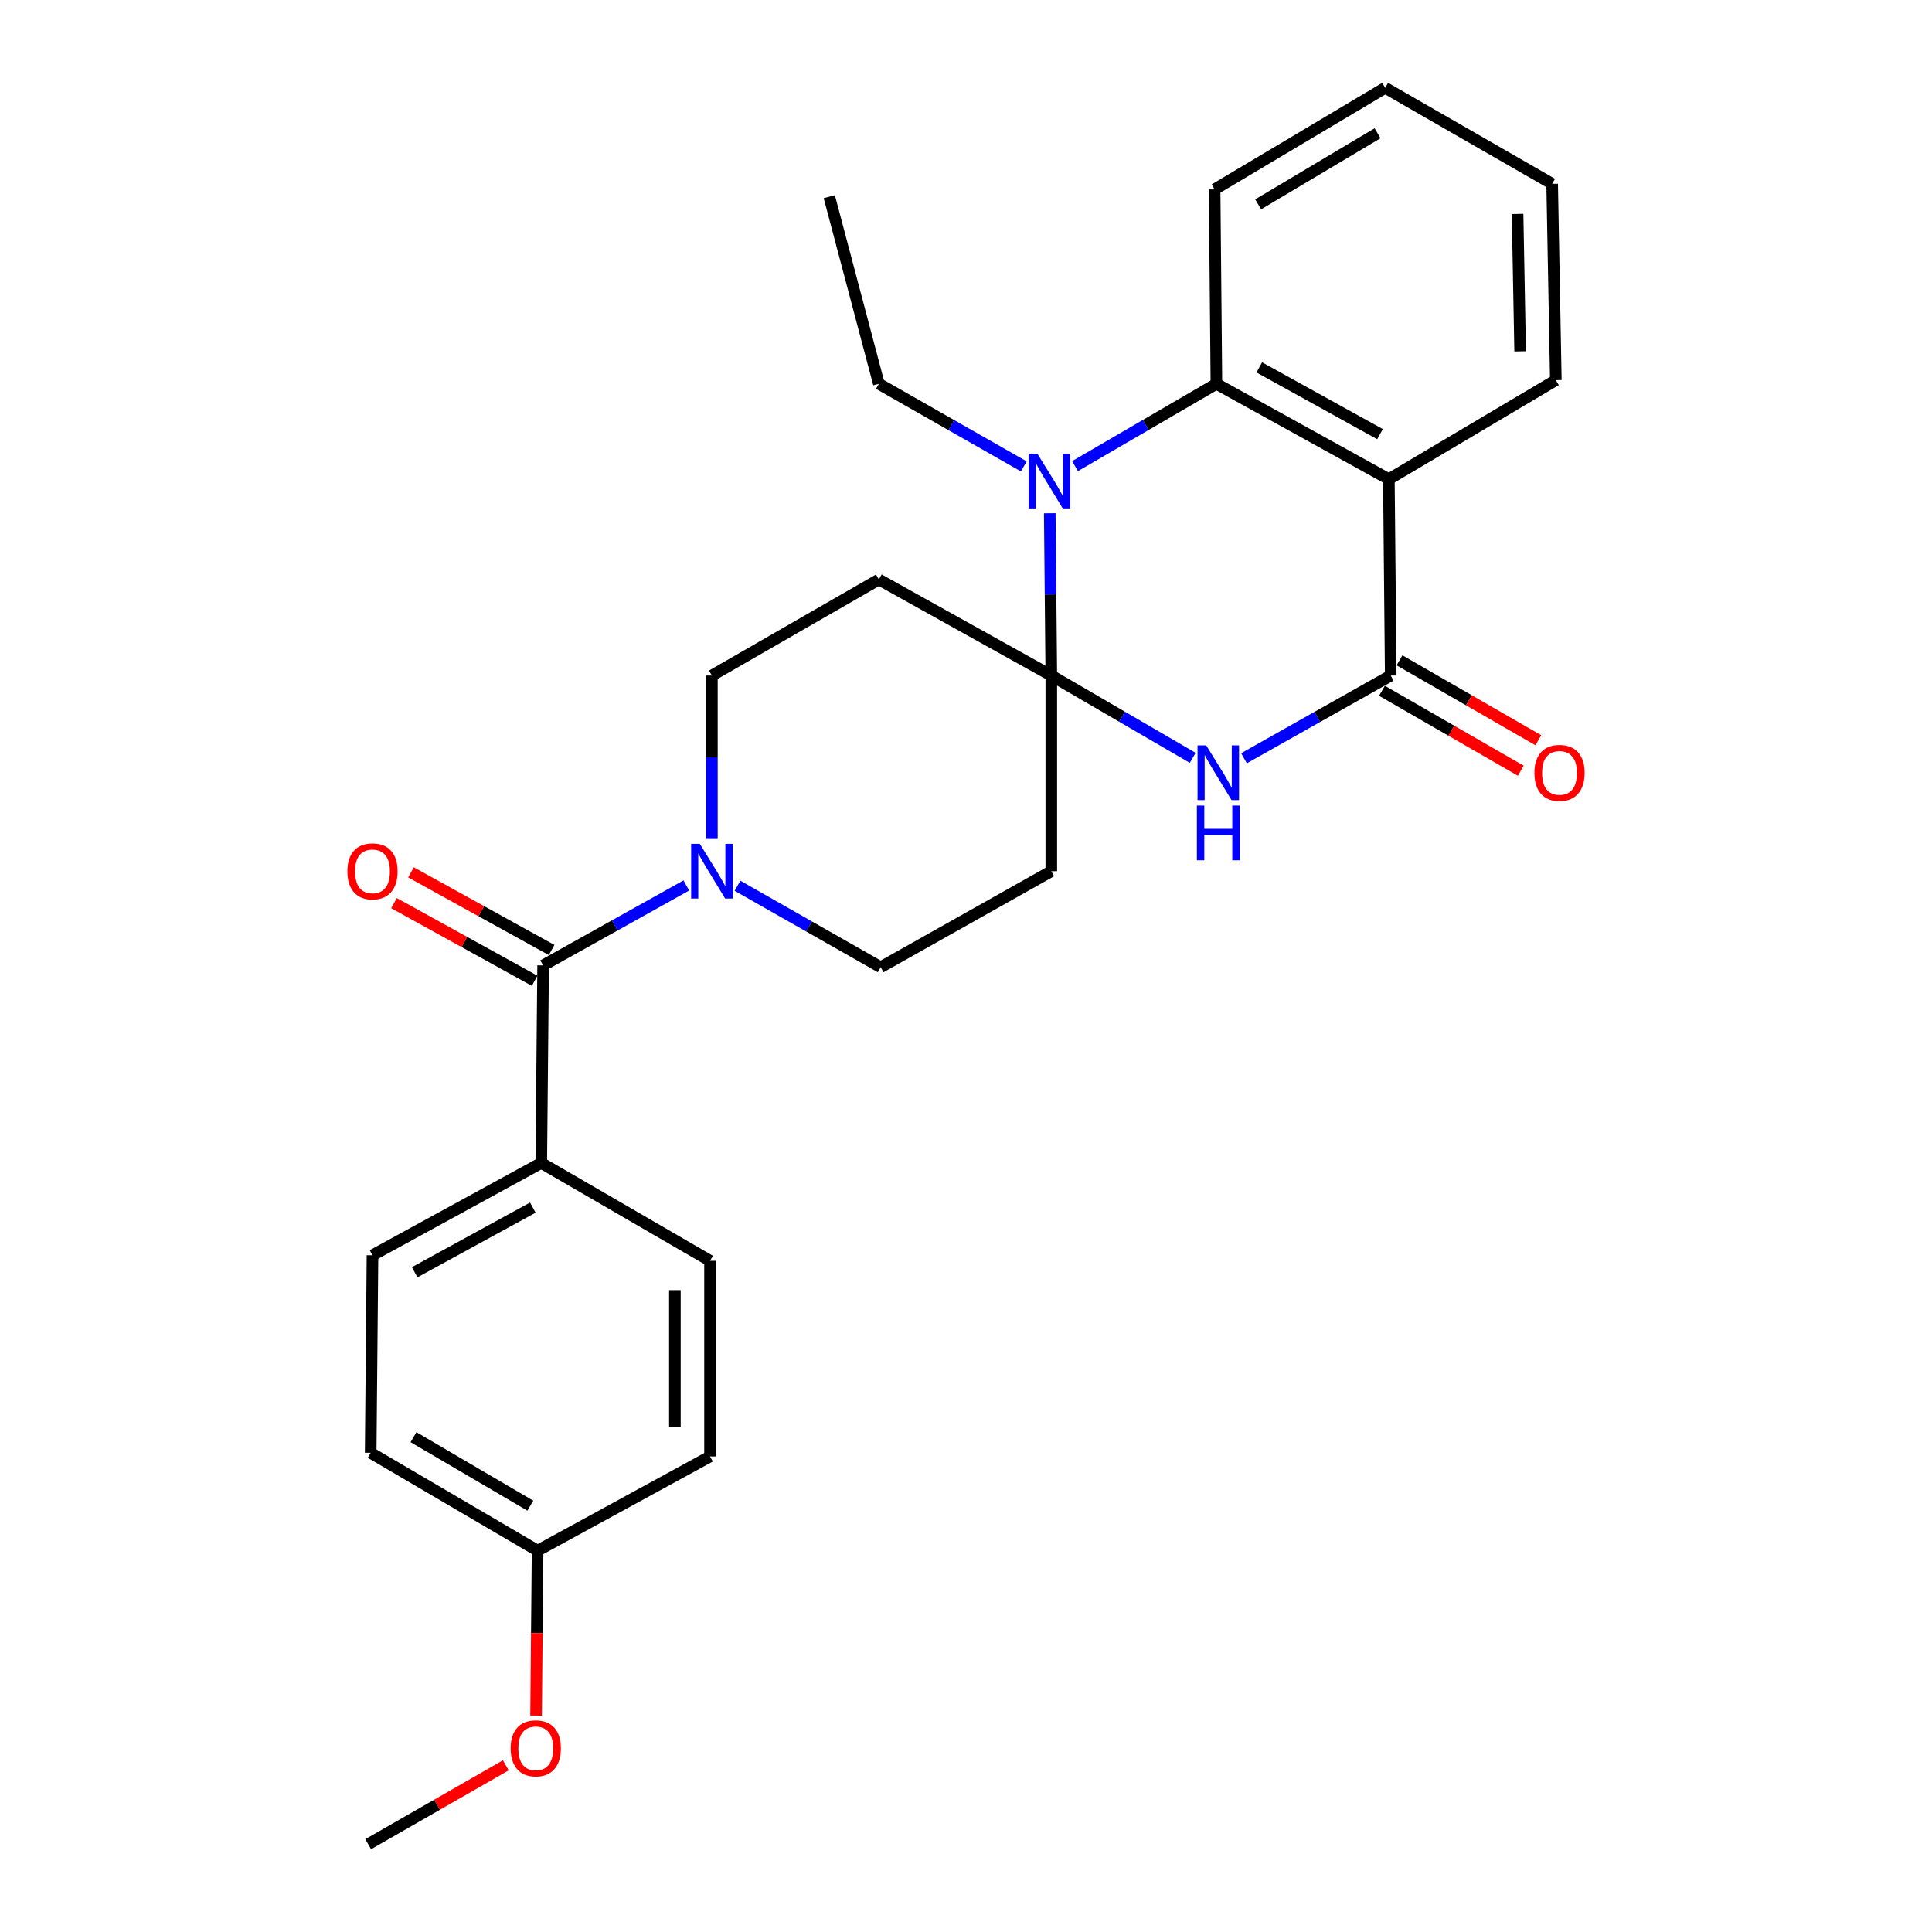 <?xml version='1.0' encoding='iso-8859-1'?>
<svg version='1.1' baseProfile='full'
              xmlns='http://www.w3.org/2000/svg'
                      xmlns:rdkit='http://www.rdkit.org/xml'
                      xmlns:xlink='http://www.w3.org/1999/xlink'
                  xml:space='preserve'
width='1000px' height='1000px' viewBox='0 0 1000 1000'>
<!-- END OF HEADER -->
<rect style='opacity:1.0;fill:#FFFFFF;stroke:none' width='1000' height='1000' x='0' y='0'> </rect>
<path class='bond-0' d='M 544.154,349.664 L 580.749,370.964' style='fill:none;fill-rule:evenodd;stroke:#000000;stroke-width:6px;stroke-linecap:butt;stroke-linejoin:miter;stroke-opacity:1' />
<path class='bond-0' d='M 580.749,370.964 L 617.343,392.264' style='fill:none;fill-rule:evenodd;stroke:#0000FF;stroke-width:6px;stroke-linecap:butt;stroke-linejoin:miter;stroke-opacity:1' />
<path class='bond-1' d='M 544.154,349.664 L 543.754,307.659' style='fill:none;fill-rule:evenodd;stroke:#000000;stroke-width:6px;stroke-linecap:butt;stroke-linejoin:miter;stroke-opacity:1' />
<path class='bond-1' d='M 543.754,307.659 L 543.353,265.655' style='fill:none;fill-rule:evenodd;stroke:#0000FF;stroke-width:6px;stroke-linecap:butt;stroke-linejoin:miter;stroke-opacity:1' />
<path class='bond-7' d='M 544.154,349.664 L 454.896,299.942' style='fill:none;fill-rule:evenodd;stroke:#000000;stroke-width:6px;stroke-linecap:butt;stroke-linejoin:miter;stroke-opacity:1' />
<path class='bond-8' d='M 544.154,349.664 L 544.154,450.935' style='fill:none;fill-rule:evenodd;stroke:#000000;stroke-width:6px;stroke-linecap:butt;stroke-linejoin:miter;stroke-opacity:1' />
<path class='bond-2' d='M 643.885,392.474 L 681.863,371.069' style='fill:none;fill-rule:evenodd;stroke:#0000FF;stroke-width:6px;stroke-linecap:butt;stroke-linejoin:miter;stroke-opacity:1' />
<path class='bond-2' d='M 681.863,371.069 L 719.841,349.664' style='fill:none;fill-rule:evenodd;stroke:#000000;stroke-width:6px;stroke-linecap:butt;stroke-linejoin:miter;stroke-opacity:1' />
<path class='bond-4' d='M 556.434,241.271 L 593.024,219.971' style='fill:none;fill-rule:evenodd;stroke:#0000FF;stroke-width:6px;stroke-linecap:butt;stroke-linejoin:miter;stroke-opacity:1' />
<path class='bond-4' d='M 593.024,219.971 L 629.613,198.671' style='fill:none;fill-rule:evenodd;stroke:#000000;stroke-width:6px;stroke-linecap:butt;stroke-linejoin:miter;stroke-opacity:1' />
<path class='bond-16' d='M 529.914,241.411 L 492.405,220.041' style='fill:none;fill-rule:evenodd;stroke:#0000FF;stroke-width:6px;stroke-linecap:butt;stroke-linejoin:miter;stroke-opacity:1' />
<path class='bond-16' d='M 492.405,220.041 L 454.896,198.671' style='fill:none;fill-rule:evenodd;stroke:#000000;stroke-width:6px;stroke-linecap:butt;stroke-linejoin:miter;stroke-opacity:1' />
<path class='bond-12' d='M 715.303,357.544 L 751.222,378.229' style='fill:none;fill-rule:evenodd;stroke:#000000;stroke-width:6px;stroke-linecap:butt;stroke-linejoin:miter;stroke-opacity:1' />
<path class='bond-12' d='M 751.222,378.229 L 787.142,398.914' style='fill:none;fill-rule:evenodd;stroke:#FF0000;stroke-width:6px;stroke-linecap:butt;stroke-linejoin:miter;stroke-opacity:1' />
<path class='bond-12' d='M 724.379,341.783 L 760.299,362.468' style='fill:none;fill-rule:evenodd;stroke:#000000;stroke-width:6px;stroke-linecap:butt;stroke-linejoin:miter;stroke-opacity:1' />
<path class='bond-12' d='M 760.299,362.468 L 796.218,383.153' style='fill:none;fill-rule:evenodd;stroke:#FF0000;stroke-width:6px;stroke-linecap:butt;stroke-linejoin:miter;stroke-opacity:1' />
<path class='bond-28' d='M 719.841,349.664 L 718.871,248.038' style='fill:none;fill-rule:evenodd;stroke:#000000;stroke-width:6px;stroke-linecap:butt;stroke-linejoin:miter;stroke-opacity:1' />
<path class='bond-3' d='M 718.871,248.038 L 629.613,198.671' style='fill:none;fill-rule:evenodd;stroke:#000000;stroke-width:6px;stroke-linecap:butt;stroke-linejoin:miter;stroke-opacity:1' />
<path class='bond-3' d='M 714.285,224.718 L 651.804,190.161' style='fill:none;fill-rule:evenodd;stroke:#000000;stroke-width:6px;stroke-linecap:butt;stroke-linejoin:miter;stroke-opacity:1' />
<path class='bond-17' d='M 718.871,248.038 L 805.29,196.761' style='fill:none;fill-rule:evenodd;stroke:#000000;stroke-width:6px;stroke-linecap:butt;stroke-linejoin:miter;stroke-opacity:1' />
<path class='bond-21' d='M 629.613,198.671 L 628.674,98.015' style='fill:none;fill-rule:evenodd;stroke:#000000;stroke-width:6px;stroke-linecap:butt;stroke-linejoin:miter;stroke-opacity:1' />
<path class='bond-5' d='M 281.119,499.687 L 318.177,479.006' style='fill:none;fill-rule:evenodd;stroke:#000000;stroke-width:6px;stroke-linecap:butt;stroke-linejoin:miter;stroke-opacity:1' />
<path class='bond-5' d='M 318.177,479.006 L 355.236,458.325' style='fill:none;fill-rule:evenodd;stroke:#0000FF;stroke-width:6px;stroke-linecap:butt;stroke-linejoin:miter;stroke-opacity:1' />
<path class='bond-9' d='M 281.119,499.687 L 280.159,601.928' style='fill:none;fill-rule:evenodd;stroke:#000000;stroke-width:6px;stroke-linecap:butt;stroke-linejoin:miter;stroke-opacity:1' />
<path class='bond-13' d='M 285.513,491.726 L 249.115,471.634' style='fill:none;fill-rule:evenodd;stroke:#000000;stroke-width:6px;stroke-linecap:butt;stroke-linejoin:miter;stroke-opacity:1' />
<path class='bond-13' d='M 249.115,471.634 L 212.717,451.542' style='fill:none;fill-rule:evenodd;stroke:#FF0000;stroke-width:6px;stroke-linecap:butt;stroke-linejoin:miter;stroke-opacity:1' />
<path class='bond-13' d='M 276.724,507.648 L 240.326,487.556' style='fill:none;fill-rule:evenodd;stroke:#000000;stroke-width:6px;stroke-linecap:butt;stroke-linejoin:miter;stroke-opacity:1' />
<path class='bond-13' d='M 240.326,487.556 L 203.928,467.465' style='fill:none;fill-rule:evenodd;stroke:#FF0000;stroke-width:6px;stroke-linecap:butt;stroke-linejoin:miter;stroke-opacity:1' />
<path class='bond-6' d='M 381.73,458.474 L 418.783,479.55' style='fill:none;fill-rule:evenodd;stroke:#0000FF;stroke-width:6px;stroke-linecap:butt;stroke-linejoin:miter;stroke-opacity:1' />
<path class='bond-6' d='M 418.783,479.55 L 455.836,500.626' style='fill:none;fill-rule:evenodd;stroke:#000000;stroke-width:6px;stroke-linecap:butt;stroke-linejoin:miter;stroke-opacity:1' />
<path class='bond-27' d='M 368.477,434.244 L 368.477,391.954' style='fill:none;fill-rule:evenodd;stroke:#0000FF;stroke-width:6px;stroke-linecap:butt;stroke-linejoin:miter;stroke-opacity:1' />
<path class='bond-27' d='M 368.477,391.954 L 368.477,349.664' style='fill:none;fill-rule:evenodd;stroke:#000000;stroke-width:6px;stroke-linecap:butt;stroke-linejoin:miter;stroke-opacity:1' />
<path class='bond-11' d='M 454.896,299.942 L 368.477,349.664' style='fill:none;fill-rule:evenodd;stroke:#000000;stroke-width:6px;stroke-linecap:butt;stroke-linejoin:miter;stroke-opacity:1' />
<path class='bond-10' d='M 544.154,450.935 L 455.836,500.626' style='fill:none;fill-rule:evenodd;stroke:#000000;stroke-width:6px;stroke-linecap:butt;stroke-linejoin:miter;stroke-opacity:1' />
<path class='bond-14' d='M 280.159,601.928 L 192.8,649.72' style='fill:none;fill-rule:evenodd;stroke:#000000;stroke-width:6px;stroke-linecap:butt;stroke-linejoin:miter;stroke-opacity:1' />
<path class='bond-14' d='M 275.784,625.053 L 214.633,658.507' style='fill:none;fill-rule:evenodd;stroke:#000000;stroke-width:6px;stroke-linecap:butt;stroke-linejoin:miter;stroke-opacity:1' />
<path class='bond-15' d='M 280.159,601.928 L 367.507,652.579' style='fill:none;fill-rule:evenodd;stroke:#000000;stroke-width:6px;stroke-linecap:butt;stroke-linejoin:miter;stroke-opacity:1' />
<path class='bond-20' d='M 192.8,649.72 L 191.86,751.962' style='fill:none;fill-rule:evenodd;stroke:#000000;stroke-width:6px;stroke-linecap:butt;stroke-linejoin:miter;stroke-opacity:1' />
<path class='bond-19' d='M 367.507,652.579 L 367.507,753.861' style='fill:none;fill-rule:evenodd;stroke:#000000;stroke-width:6px;stroke-linecap:butt;stroke-linejoin:miter;stroke-opacity:1' />
<path class='bond-19' d='M 349.32,667.772 L 349.32,738.669' style='fill:none;fill-rule:evenodd;stroke:#000000;stroke-width:6px;stroke-linecap:butt;stroke-linejoin:miter;stroke-opacity:1' />
<path class='bond-24' d='M 454.896,198.671 L 429.242,101.794' style='fill:none;fill-rule:evenodd;stroke:#000000;stroke-width:6px;stroke-linecap:butt;stroke-linejoin:miter;stroke-opacity:1' />
<path class='bond-29' d='M 805.29,196.761 L 803.391,95.146' style='fill:none;fill-rule:evenodd;stroke:#000000;stroke-width:6px;stroke-linecap:butt;stroke-linejoin:miter;stroke-opacity:1' />
<path class='bond-29' d='M 786.821,181.859 L 785.492,110.728' style='fill:none;fill-rule:evenodd;stroke:#000000;stroke-width:6px;stroke-linecap:butt;stroke-linejoin:miter;stroke-opacity:1' />
<path class='bond-18' d='M 278.249,802.613 L 367.507,753.861' style='fill:none;fill-rule:evenodd;stroke:#000000;stroke-width:6px;stroke-linecap:butt;stroke-linejoin:miter;stroke-opacity:1' />
<path class='bond-22' d='M 278.249,802.613 L 277.857,845.295' style='fill:none;fill-rule:evenodd;stroke:#000000;stroke-width:6px;stroke-linecap:butt;stroke-linejoin:miter;stroke-opacity:1' />
<path class='bond-22' d='M 277.857,845.295 L 277.465,887.978' style='fill:none;fill-rule:evenodd;stroke:#FF0000;stroke-width:6px;stroke-linecap:butt;stroke-linejoin:miter;stroke-opacity:1' />
<path class='bond-30' d='M 278.249,802.613 L 191.86,751.962' style='fill:none;fill-rule:evenodd;stroke:#000000;stroke-width:6px;stroke-linecap:butt;stroke-linejoin:miter;stroke-opacity:1' />
<path class='bond-30' d='M 274.49,779.326 L 214.018,743.87' style='fill:none;fill-rule:evenodd;stroke:#000000;stroke-width:6px;stroke-linecap:butt;stroke-linejoin:miter;stroke-opacity:1' />
<path class='bond-26' d='M 628.674,98.015 L 716.972,45.455' style='fill:none;fill-rule:evenodd;stroke:#000000;stroke-width:6px;stroke-linecap:butt;stroke-linejoin:miter;stroke-opacity:1' />
<path class='bond-26' d='M 651.221,105.759 L 713.03,68.966' style='fill:none;fill-rule:evenodd;stroke:#000000;stroke-width:6px;stroke-linecap:butt;stroke-linejoin:miter;stroke-opacity:1' />
<path class='bond-23' d='M 261.81,913.734 L 226.194,934.14' style='fill:none;fill-rule:evenodd;stroke:#FF0000;stroke-width:6px;stroke-linecap:butt;stroke-linejoin:miter;stroke-opacity:1' />
<path class='bond-23' d='M 226.194,934.14 L 190.577,954.545' style='fill:none;fill-rule:evenodd;stroke:#000000;stroke-width:6px;stroke-linecap:butt;stroke-linejoin:miter;stroke-opacity:1' />
<path class='bond-25' d='M 803.391,95.146 L 716.972,45.455' style='fill:none;fill-rule:evenodd;stroke:#000000;stroke-width:6px;stroke-linecap:butt;stroke-linejoin:miter;stroke-opacity:1' />
<path  class='atom-1' d='M 624.323 385.811
L 633.603 400.811
Q 634.523 402.291, 636.003 404.971
Q 637.483 407.651, 637.563 407.811
L 637.563 385.811
L 641.323 385.811
L 641.323 414.131
L 637.443 414.131
L 627.483 397.731
Q 626.323 395.811, 625.083 393.611
Q 623.883 391.411, 623.523 390.731
L 623.523 414.131
L 619.843 414.131
L 619.843 385.811
L 624.323 385.811
' fill='#0000FF'/>
<path  class='atom-1' d='M 619.503 416.963
L 623.343 416.963
L 623.343 429.003
L 637.823 429.003
L 637.823 416.963
L 641.663 416.963
L 641.663 445.283
L 637.823 445.283
L 637.823 432.203
L 623.343 432.203
L 623.343 445.283
L 619.503 445.283
L 619.503 416.963
' fill='#0000FF'/>
<path  class='atom-2' d='M 536.934 234.818
L 546.214 249.818
Q 547.134 251.298, 548.614 253.978
Q 550.094 256.658, 550.174 256.818
L 550.174 234.818
L 553.934 234.818
L 553.934 263.138
L 550.054 263.138
L 540.094 246.738
Q 538.934 244.818, 537.694 242.618
Q 536.494 240.418, 536.134 239.738
L 536.134 263.138
L 532.454 263.138
L 532.454 234.818
L 536.934 234.818
' fill='#0000FF'/>
<path  class='atom-7' d='M 362.217 436.775
L 371.497 451.775
Q 372.417 453.255, 373.897 455.935
Q 375.377 458.615, 375.457 458.775
L 375.457 436.775
L 379.217 436.775
L 379.217 465.095
L 375.337 465.095
L 365.377 448.695
Q 364.217 446.775, 362.977 444.575
Q 361.777 442.375, 361.417 441.695
L 361.417 465.095
L 357.737 465.095
L 357.737 436.775
L 362.217 436.775
' fill='#0000FF'/>
<path  class='atom-13' d='M 794.2 400.051
Q 794.2 393.251, 797.56 389.451
Q 800.92 385.651, 807.2 385.651
Q 813.48 385.651, 816.84 389.451
Q 820.2 393.251, 820.2 400.051
Q 820.2 406.931, 816.8 410.851
Q 813.4 414.731, 807.2 414.731
Q 800.96 414.731, 797.56 410.851
Q 794.2 406.971, 794.2 400.051
M 807.2 411.531
Q 811.52 411.531, 813.84 408.651
Q 816.2 405.731, 816.2 400.051
Q 816.2 394.491, 813.84 391.691
Q 811.52 388.851, 807.2 388.851
Q 802.88 388.851, 800.52 391.651
Q 798.2 394.451, 798.2 400.051
Q 798.2 405.771, 800.52 408.651
Q 802.88 411.531, 807.2 411.531
' fill='#FF0000'/>
<path  class='atom-14' d='M 179.8 451.015
Q 179.8 444.215, 183.16 440.415
Q 186.52 436.615, 192.8 436.615
Q 199.08 436.615, 202.44 440.415
Q 205.8 444.215, 205.8 451.015
Q 205.8 457.895, 202.4 461.815
Q 199 465.695, 192.8 465.695
Q 186.56 465.695, 183.16 461.815
Q 179.8 457.935, 179.8 451.015
M 192.8 462.495
Q 197.12 462.495, 199.44 459.615
Q 201.8 456.695, 201.8 451.015
Q 201.8 445.455, 199.44 442.655
Q 197.12 439.815, 192.8 439.815
Q 188.48 439.815, 186.12 442.615
Q 183.8 445.415, 183.8 451.015
Q 183.8 456.735, 186.12 459.615
Q 188.48 462.495, 192.8 462.495
' fill='#FF0000'/>
<path  class='atom-23' d='M 264.309 904.934
Q 264.309 898.134, 267.669 894.334
Q 271.029 890.534, 277.309 890.534
Q 283.589 890.534, 286.949 894.334
Q 290.309 898.134, 290.309 904.934
Q 290.309 911.814, 286.909 915.734
Q 283.509 919.614, 277.309 919.614
Q 271.069 919.614, 267.669 915.734
Q 264.309 911.854, 264.309 904.934
M 277.309 916.414
Q 281.629 916.414, 283.949 913.534
Q 286.309 910.614, 286.309 904.934
Q 286.309 899.374, 283.949 896.574
Q 281.629 893.734, 277.309 893.734
Q 272.989 893.734, 270.629 896.534
Q 268.309 899.334, 268.309 904.934
Q 268.309 910.654, 270.629 913.534
Q 272.989 916.414, 277.309 916.414
' fill='#FF0000'/>
</svg>
